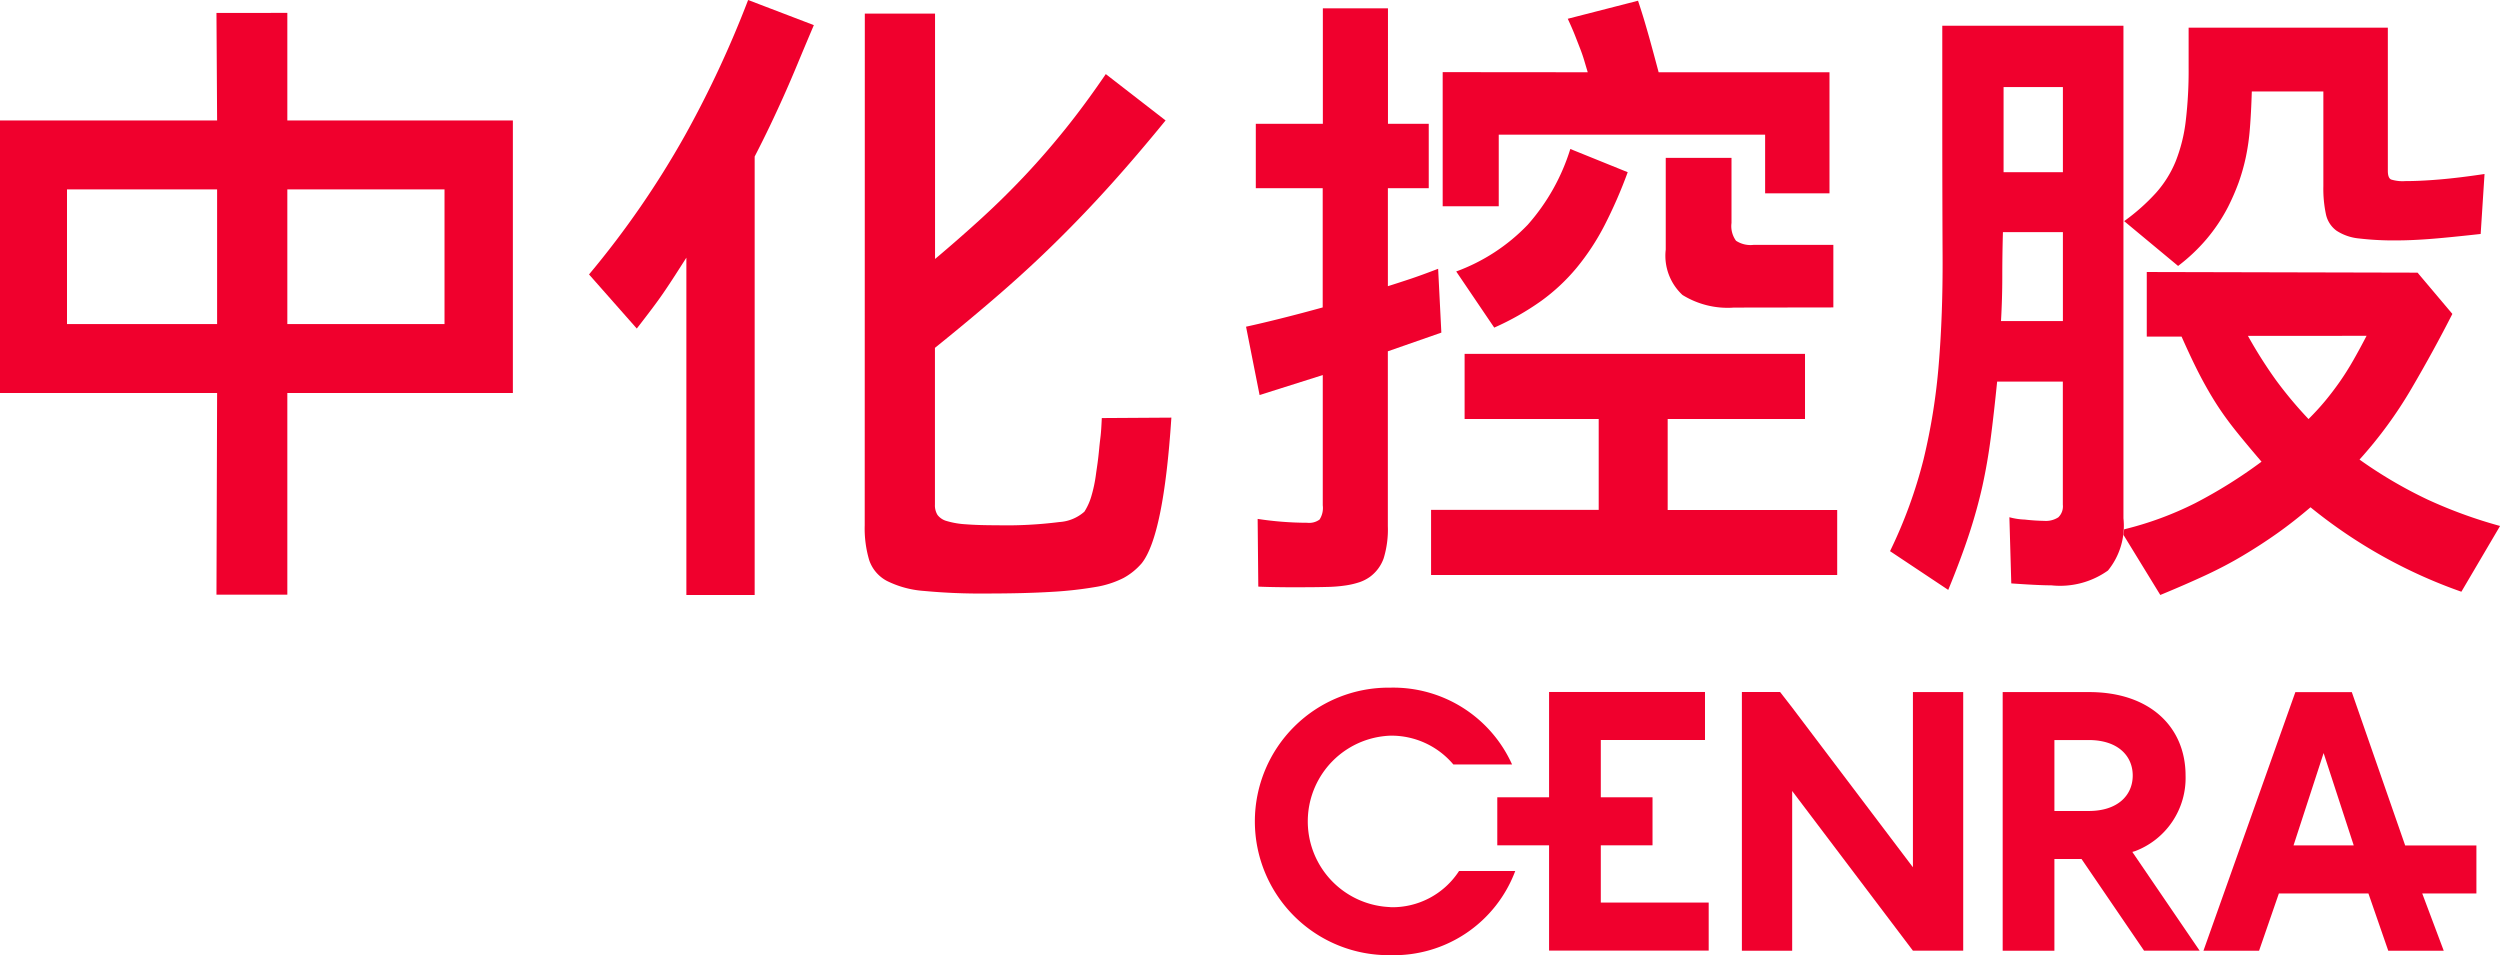 <svg id="Group_96564" data-name="Group 96564" xmlns="http://www.w3.org/2000/svg" xmlns:xlink="http://www.w3.org/1999/xlink" width="120.401" height="46" viewBox="0 0 120.401 46">
  <defs>
    <clipPath id="clip-path">
      <rect id="Rectangle_30895" data-name="Rectangle 30895" width="120.401" height="46" fill="none"/>
    </clipPath>
  </defs>
  <path id="Path_117217" data-name="Path 117217" d="M3.227,14.294h7.229v6.484H3.227Zm10.611,0h7.57v6.484h-7.57Zm-3.413-8.5.031,5.181H0L0,24.1H10.456l-.031,9.711h3.413V24.1H24.7V10.974H13.838V5.793Z" transform="translate(0 -5.172)" fill="#f0002d"/>
  <g id="Group_96563" data-name="Group 96563">
    <g id="Group_96562" data-name="Group 96562" clip-path="url(#clip-path)">
      <path id="Path_117218" data-name="Path 117218" d="M272.8,28.656h-3.289V12.41l-.527.822q-.249.388-.512.776t-.589.822q-.326.435-.76.993l-2.3-2.606a43.835,43.835,0,0,0,4.623-6.7A50.747,50.747,0,0,0,272.485,0l3.165,1.21q-.435,1.024-.776,1.846t-.667,1.551q-.326.729-.667,1.443T272.8,7.539Zm5.305-28h3.382V12.473q1.179-.992,2.249-1.97T285.8,8.47q.993-1.054,1.955-2.249t1.955-2.653L292.59,5.8q-1.366,1.675-2.622,3.072t-2.56,2.684q-1.3,1.288-2.746,2.544t-3.18,2.653V24.3a.88.88,0,0,0,.124.5.833.833,0,0,0,.45.295,4.015,4.015,0,0,0,.915.155q.589.047,1.52.047a20.168,20.168,0,0,0,2.979-.155,2.009,2.009,0,0,0,1.21-.5,2.874,2.874,0,0,0,.326-.714,6.712,6.712,0,0,0,.233-1.1c.062-.445.095-.605.155-1.236.062-.65.082-.527.124-1.458l3.351-.021q-.372,5.678-1.427,7.012a3.126,3.126,0,0,1-.884.714,4.617,4.617,0,0,1-1.365.434,18.532,18.532,0,0,1-2.125.233q-1.272.077-3.133.078a28.9,28.9,0,0,1-2.979-.124,4.759,4.759,0,0,1-1.784-.481,1.775,1.775,0,0,1-.853-.993A5.363,5.363,0,0,1,278.1,25.3Z" transform="translate(-236.455)" fill="#f0002d"/>
      <path id="Path_117219" data-name="Path 117219" d="M569.029,6.2V9.3h-1.968V14.02q.589-.186,1.1-.357t1.32-.481l.155,3.074-2.577.9V25.57a4.745,4.745,0,0,1-.2,1.552,1.886,1.886,0,0,1-.668.9,1.934,1.934,0,0,1-.481.248,3.844,3.844,0,0,1-.636.155,6.768,6.768,0,0,1-.885.078q-.512.015-1.257.016h-.683c-.248,0-1.1-.011-1.429-.031l-.031-3.26a16.109,16.109,0,0,0,2.391.186.84.84,0,0,0,.59-.155,1.024,1.024,0,0,0,.155-.683V18.3l-3.043.962-.652-3.291q.714-.155,1.692-.4t2-.528V9.3H560.7V6.2h3.229V.638h3.136V6.2Zm11.507,18.6H588.7V27.93H569.141V24.794h8.073V20.416h-6.458V17.28H587.15v3.136h-6.614Zm-3.85-21.083c-.062-.207-.119-.4-.171-.574s-.114-.357-.186-.543l-.248-.636q-.14-.357-.357-.823l3.384-.869q.186.559.31.978t.233.807q.108.389.217.792t.233.869h8.228V9.549h-3.1V6.723H572.4V10.17h-2.7V3.711Zm-6.334,9.594a9.113,9.113,0,0,0,3.446-2.251,9.916,9.916,0,0,0,2.049-3.648l2.764,1.118a22.416,22.416,0,0,1-1.118,2.562,11.5,11.5,0,0,1-1.335,2.034,9.285,9.285,0,0,1-1.708,1.6,12.9,12.9,0,0,1-2.267,1.289Zm13.382,1.739a4.14,4.14,0,0,1-2.484-.606,2.578,2.578,0,0,1-.807-2.189V7.841h3.167v3.136a1.192,1.192,0,0,0,.217.854,1.264,1.264,0,0,0,.838.2h3.85v3.012Z" transform="translate(-500.22 -0.237)" fill="#f0002d"/>
      <path id="Path_117220" data-name="Path 117220" d="M854.958,28.709q-.156,1.553-.31,2.732t-.4,2.3q-.249,1.118-.636,2.3t-1.009,2.7L849.8,36.875a22.805,22.805,0,0,0,1.615-4.425,29.68,29.68,0,0,0,.73-4.564q.2-2.406.186-5.216t-.015-6.381V11.57h8.725V35.292a3.413,3.413,0,0,1-.745,2.515,3.974,3.974,0,0,1-2.732.714q-.622,0-1.925-.093l-.091-3.187a3.215,3.215,0,0,0,.743.113,9.319,9.319,0,0,0,.931.062,1.1,1.1,0,0,0,.683-.171.73.73,0,0,0,.217-.606v-5.93Zm3.167-7.2h-2.888q-.031,1.087-.031,2.142t-.062,2.142h2.981Zm0-6.986h-2.857v4.1h2.857Zm2.95,21.3a16.074,16.074,0,0,0,3.416-1.257,23.317,23.317,0,0,0,3.2-2q-.745-.869-1.242-1.49t-.9-1.242q-.4-.621-.792-1.366t-.916-1.925h-1.677V23.431l13.041.031,1.677,1.987q-.9,1.77-1.972,3.6a20.651,20.651,0,0,1-2.5,3.415,21.485,21.485,0,0,0,3.276,1.925,22.633,22.633,0,0,0,3.493,1.273l-1.863,3.167a24.246,24.246,0,0,1-7.266-4.067q-.838.715-1.63,1.273t-1.63,1.056q-.838.5-1.8.947t-2.174.947l-1.77-2.888Zm0-14.842a9.732,9.732,0,0,0,1.537-1.366,5.291,5.291,0,0,0,.947-1.521,7.709,7.709,0,0,0,.481-1.925,20.527,20.527,0,0,0,.14-2.577V11.663h9.594v6.893c0,.228.051.368.155.419a1.859,1.859,0,0,0,.683.078q.714,0,1.645-.078t2.174-.264l-.186,2.888q-1.677.186-2.531.248t-1.506.062a14.244,14.244,0,0,1-1.816-.093,2.393,2.393,0,0,1-1.087-.373,1.317,1.317,0,0,1-.512-.792,5.917,5.917,0,0,1-.124-1.351V14.737h-3.446q-.031,1.025-.093,1.785a10.533,10.533,0,0,1-.2,1.4,9.588,9.588,0,0,1-.341,1.2,11.123,11.123,0,0,1-.513,1.18,8.3,8.3,0,0,1-1.04,1.552,8.635,8.635,0,0,1-1.363,1.285Zm5.962,5.527a22.176,22.176,0,0,0,1.335,2.111,19.61,19.61,0,0,0,1.583,1.894q.466-.466.823-.9t.683-.9q.326-.466.637-1.009t.652-1.2Z" transform="translate(-758.775 -10.331)" fill="#f0002d"/>
      <path id="Path_117221" data-name="Path 117221" d="M791.405,319.6l-5.815-7.691-.583-.751h-1.839V323.62h2.422v-7.694l5.815,7.691v0h2.422V311.163h-2.422Z" transform="translate(-699.278 -277.832)" fill="#f0002d"/>
      <path id="Path_117222" data-name="Path 117222" d="M999.591,323.618h2.672l-1.035-2.757h2.609v-2.313h-3.431l-2.57-7.385h-2.718l-4.427,12.456h2.679l.953-2.757h4.314Zm-3.113-9.52,1.451,4.449h-2.9Z" transform="translate(-884.572 -277.831)" fill="#f0002d"/>
      <path id="Path_117223" data-name="Path 117223" d="M570.652,319.739a4.131,4.131,0,0,1,0-8.256,3.9,3.9,0,0,1,3.038,1.388h2.827a6.274,6.274,0,0,0-5.865-3.7,6.442,6.442,0,1,0,0,12.883A6.241,6.241,0,0,0,576.67,318h-2.706a3.823,3.823,0,0,1-3.312,1.744" transform="translate(-503.695 -276.053)" fill="#f0002d"/>
      <path id="Path_117224" data-name="Path 117224" d="M906.768,318.831a3.765,3.765,0,0,0,2.456-3.648c0-2.331-1.708-4.021-4.644-4.021h-4.164v12.456h2.491V319.2h1.085c.074,0,.148,0,.221,0l3.01,4.414H909.9l-3.241-4.754.109-.032m-3.861-5.356h1.655c1.406,0,2.117.765,2.117,1.708s-.712,1.708-2.117,1.708h-1.655Z" transform="translate(-803.966 -277.831)" fill="#f0002d"/>
      <path id="Path_117225" data-name="Path 117225" d="M678.167,321.3v-2.757h2.491v-2.313h-2.491v-2.759h5.018v-2.313h-7.509v5.072h-2.494v2.313h2.494v5.07h7.687V321.3Z" transform="translate(-601.072 -277.832)" fill="#f0002d"/>
    </g>
  </g>
</svg>
